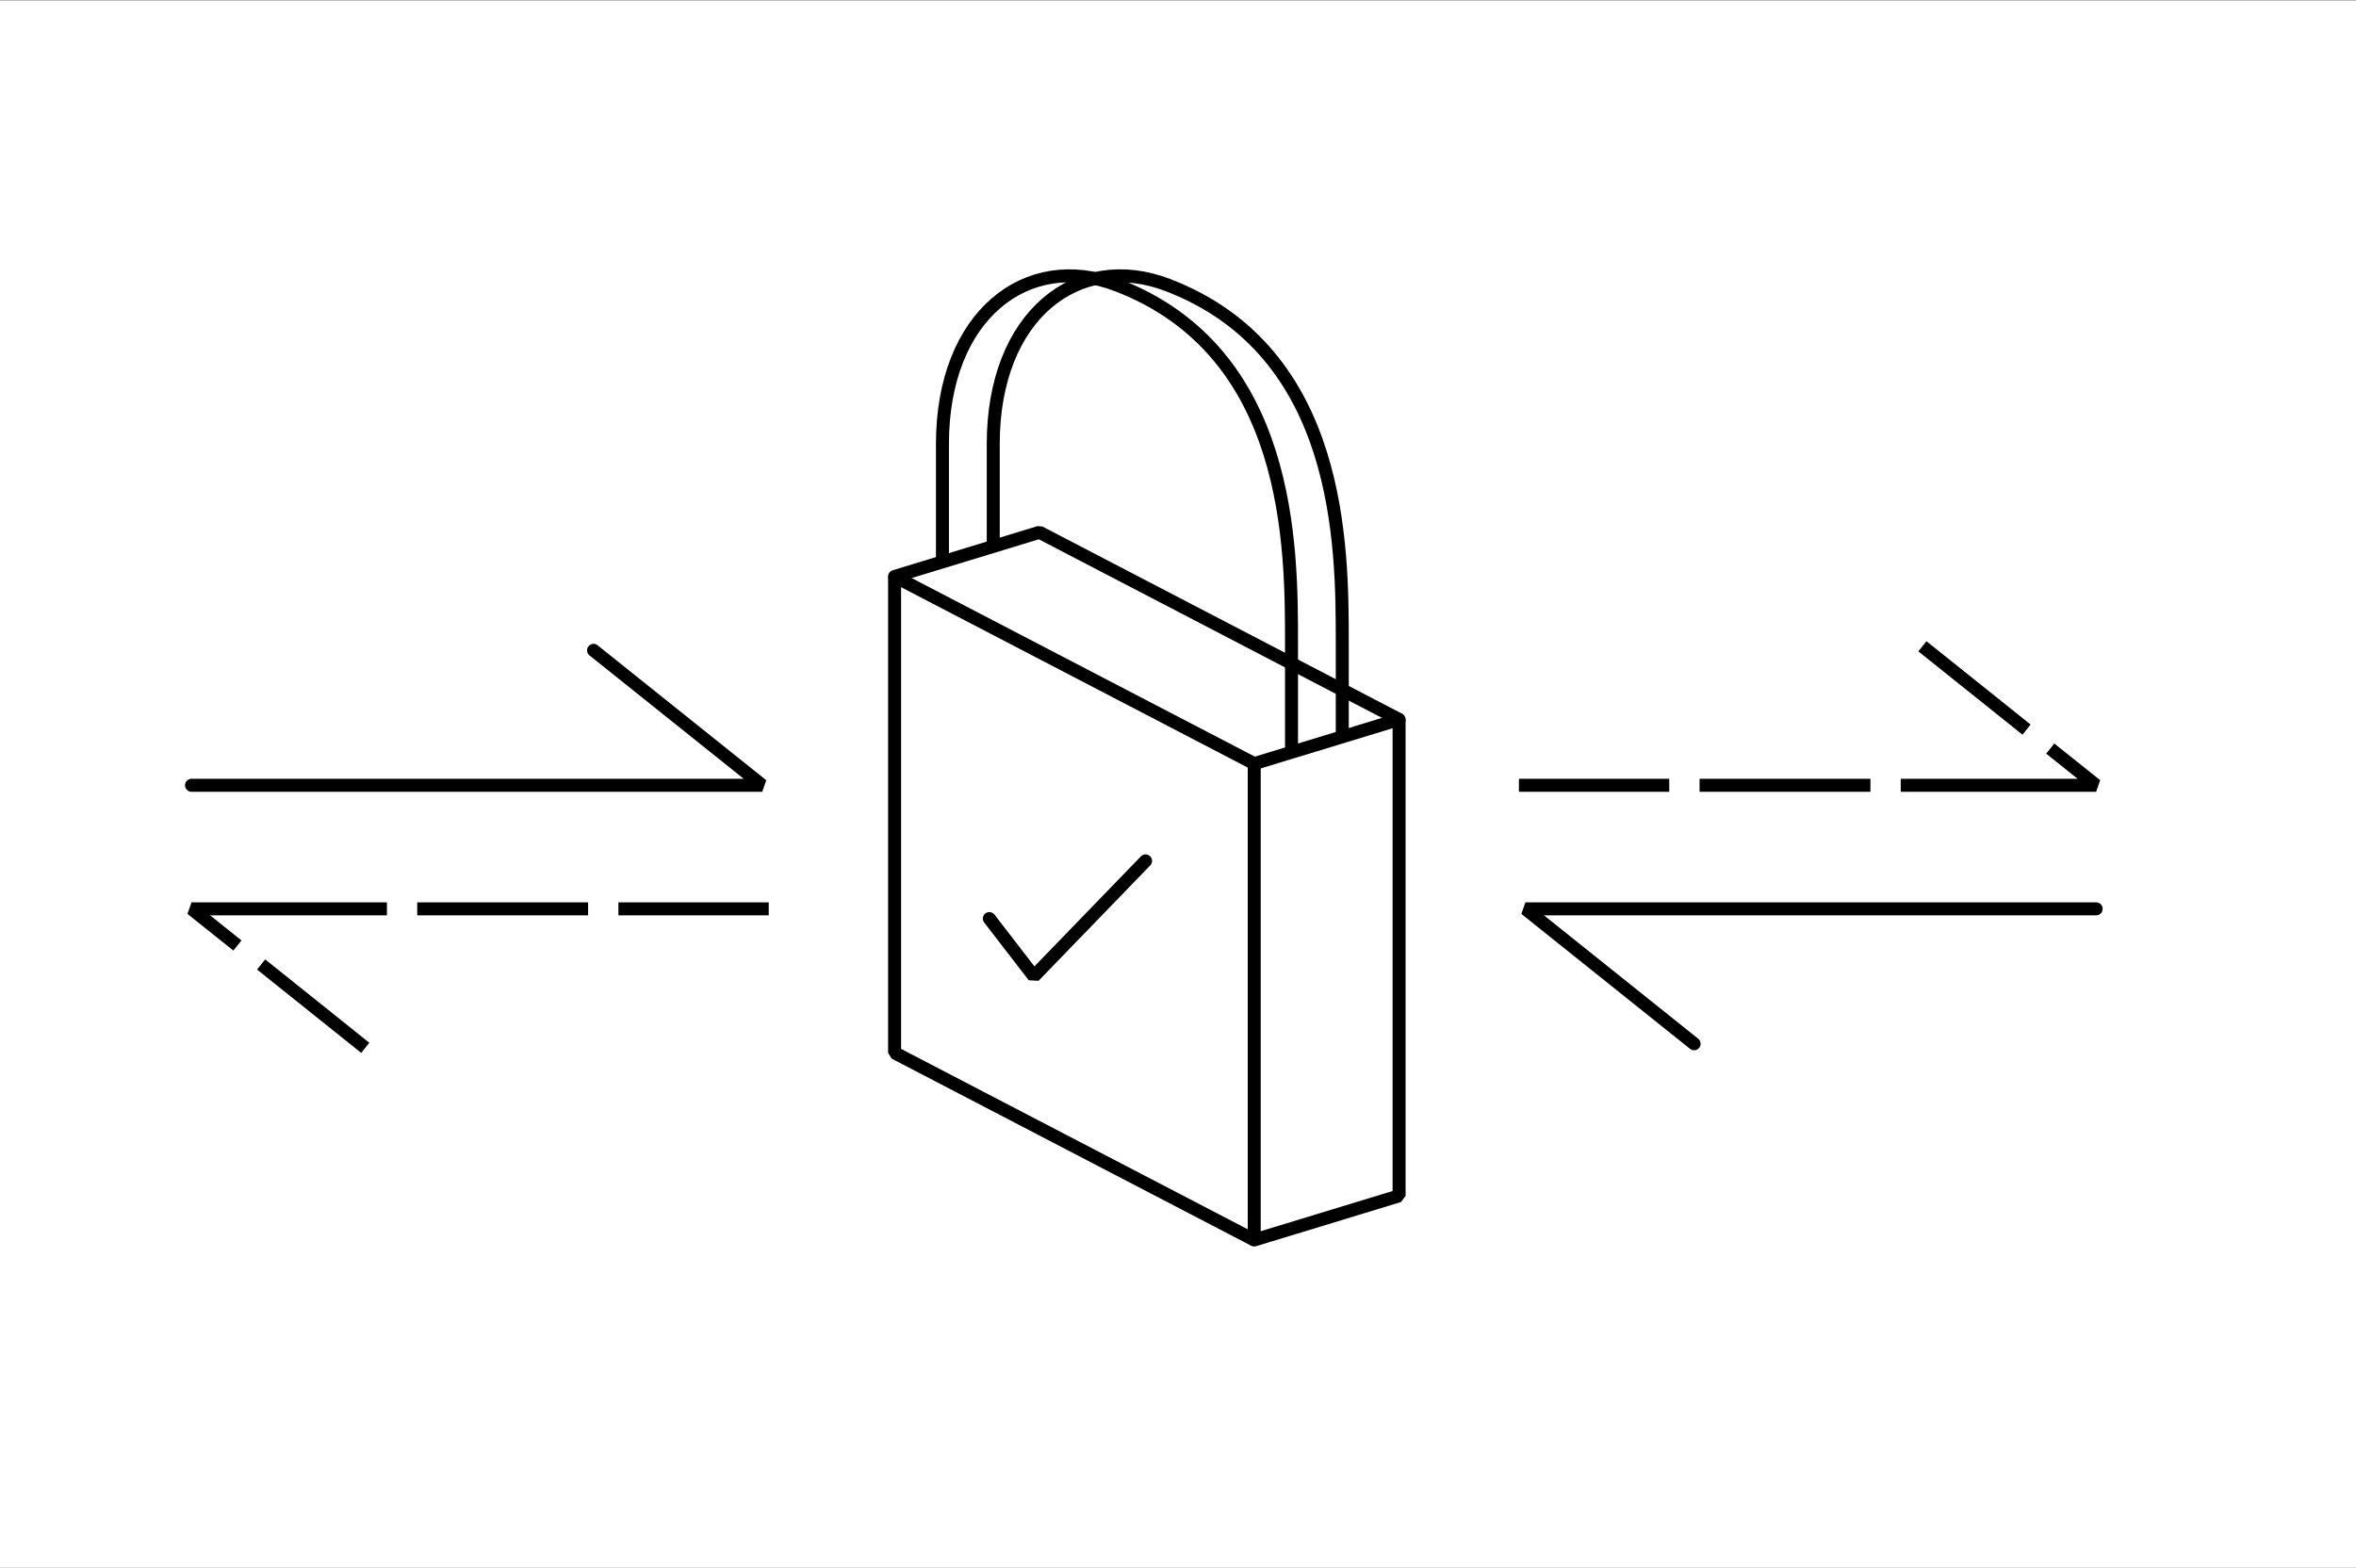 <?xml version="1.0" encoding="UTF-8"?>
<svg id="Layer_1" data-name="Layer 1" xmlns="http://www.w3.org/2000/svg" viewBox="0 0 544 362"><rect x="0" y="0" width="544" height="362" fill="#808080" stroke="none"/><defs><style>.cls-1{fill:#fff;}.cls-2,.cls-3{fill:none;stroke:#000;stroke-linejoin:bevel;stroke-width:3px;}.cls-2{stroke-linecap:round;}.cls-3{stroke-linecap:square;}</style></defs><rect class="cls-1" y="0.11" width="544" height="362"/><polygon class="cls-2" points="289.6 286.34 206.56 243.12 206.56 133.12 289.6 176.34 289.6 286.34"/><polyline class="cls-2" points="289.6 286.34 323.05 276.14 323.05 166.14 240.01 122.92 206.56 133.12"/><line class="cls-2" x1="323.05" y1="166.14" x2="289.6" y2="176.34"/><path class="cls-2" d="M229.34,125.25V102.51c0-29.73,19.52-44.66,40.3-36.69,40.29,15.45,40.29,60.43,40.29,82.69V170"/><path class="cls-2" d="M217.61,128.85V102.51c0-29.73,19.52-44.66,40.3-36.69,40.3,15.45,40.3,60.43,40.3,82.69v23.93"/><polyline class="cls-2" points="228.44 212.12 238.72 225.45 264.51 198.8"/><line class="cls-3" x1="466.76" y1="167.55" x2="445.05" y2="150.18"/><polyline class="cls-3" points="440.38 181.34 484 181.34 474.57 173.8"/><line class="cls-3" x1="393.93" y1="181.34" x2="430.38" y2="181.34"/><line class="cls-3" x1="352.22" y1="181.34" x2="383.93" y2="181.34"/><polyline class="cls-2" points="484 209.87 352.22 209.87 391.17 241.03"/><line class="cls-3" x1="61.46" y1="223.65" x2="83.17" y2="241.03"/><polyline class="cls-3" points="87.84 209.87 44.22 209.87 53.65 217.4"/><line class="cls-3" x1="134.29" y1="209.87" x2="97.84" y2="209.87"/><line class="cls-3" x1="176" y1="209.87" x2="144.29" y2="209.87"/><polyline class="cls-2" points="44.22 181.34 176 181.34 137.05 150.18"/></svg>